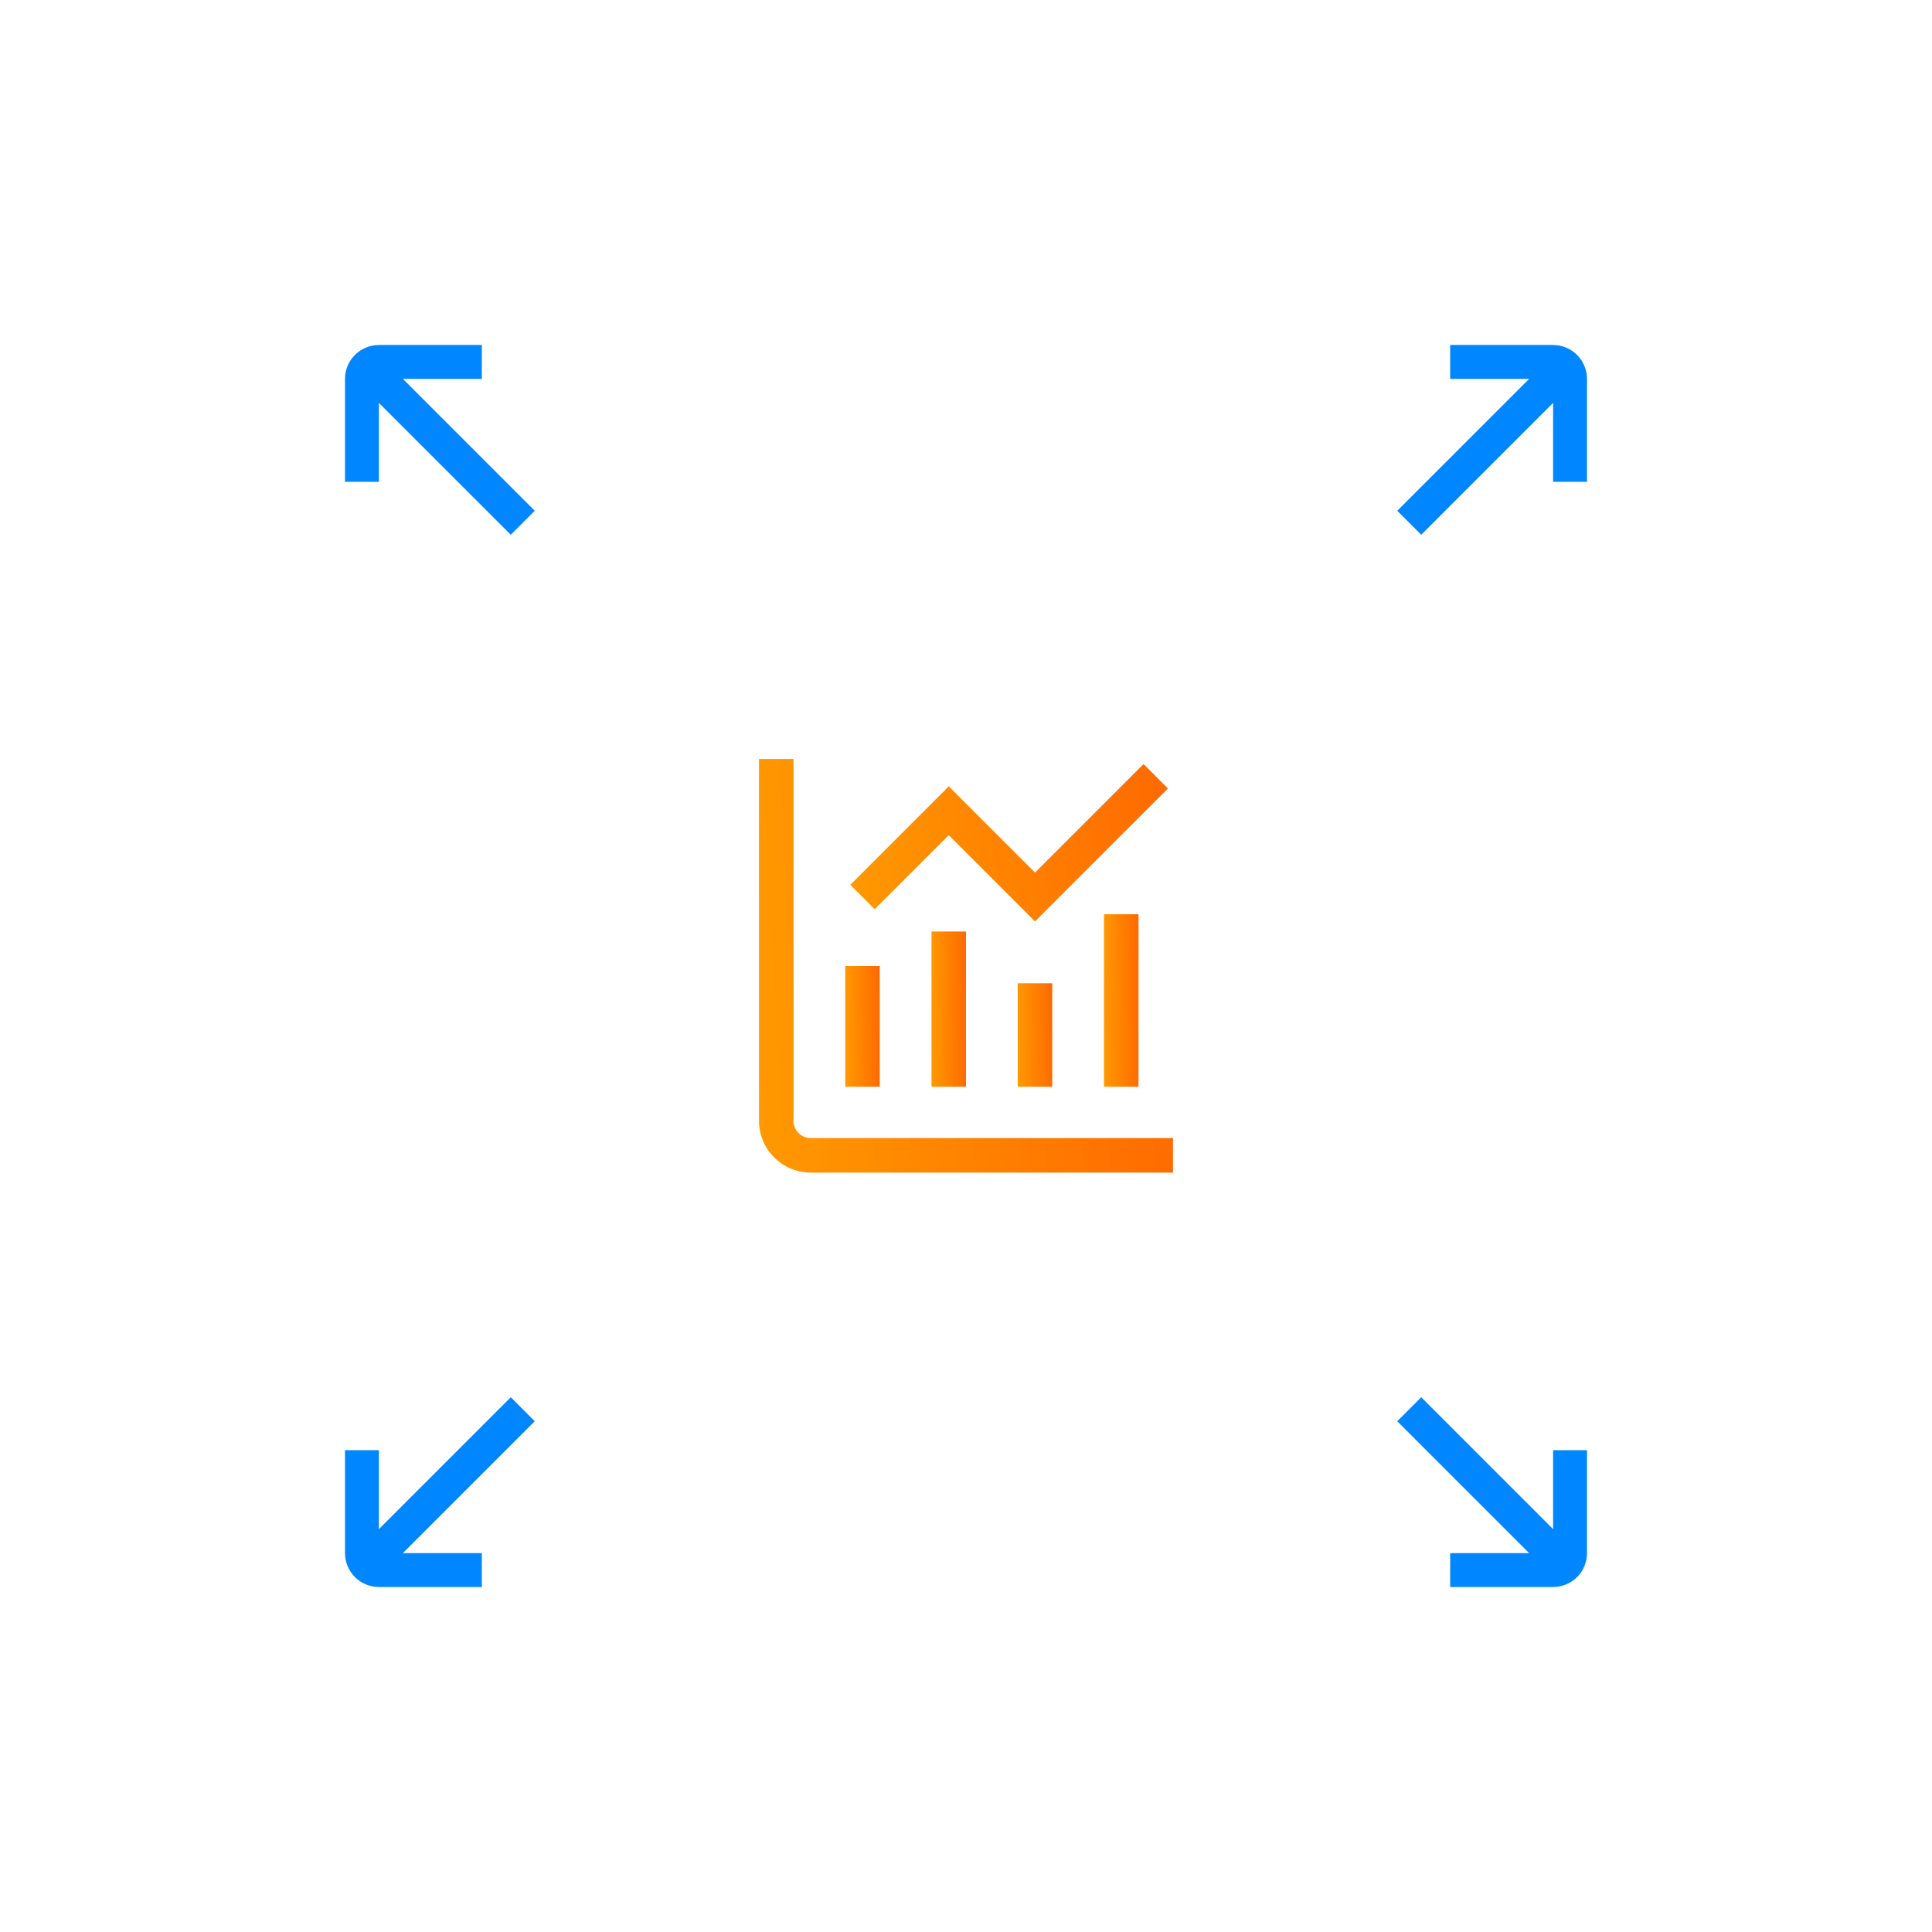 <svg width="112" height="112" viewBox="0 0 112 112" fill="none" xmlns="http://www.w3.org/2000/svg">
<g filter="url(#filter0_d_1588_7142)">
<path d="M27.932 20L21.965 20C21.444 20 20.944 20.207 20.576 20.576C20.207 20.944 20 21.444 20 21.965L20 27.932H21.965L21.965 23.355L29.61 31L31 29.61L23.355 21.965L27.932 21.965L27.932 20Z" fill="#0086FF"/>
</g>
<g filter="url(#filter1_d_1588_7142)">
<path d="M84.068 20L90.035 20C90.556 20 91.056 20.207 91.424 20.576C91.793 20.944 92 21.444 92 21.965L92 27.932H90.035L90.035 23.355L82.39 31L81 29.61L88.645 21.965L84.068 21.965L84.068 20Z" fill="#0086FF"/>
</g>
<g filter="url(#filter2_d_1588_7142)">
<path d="M27.932 92L21.965 92C21.444 92 20.944 91.793 20.576 91.424C20.207 91.056 20 90.556 20 90.035L20 84.068H21.965L21.965 88.645L29.61 81L31 82.39L23.355 90.035L27.932 90.035L27.932 92Z" fill="#0086FF"/>
</g>
<g filter="url(#filter3_d_1588_7142)">
<path d="M84.068 92L90.035 92C90.556 92 91.056 91.793 91.424 91.424C91.793 91.056 92 90.556 92 90.035L92 84.068H90.035L90.035 88.645L82.39 81L81 82.39L88.645 90.035L84.068 90.035L84.068 92Z" fill="#0086FF"/>
</g>
<g clip-path="url(#clip0_1588_7142)">
<path d="M47 65.976C46.735 65.976 46.48 65.871 46.293 65.683C46.105 65.496 46 65.241 46 64.976V44H44V64.976C44 65.772 44.316 66.535 44.879 67.097C45.441 67.66 46.204 67.976 47 67.976H68V65.976H47Z" fill="url(#paint0_linear_1588_7142)"/>
<path d="M51 56H49V63H51V56Z" fill="url(#paint1_linear_1588_7142)"/>
<path d="M56 54H54V63H56V54Z" fill="url(#paint2_linear_1588_7142)"/>
<path d="M61 57H59V63H61V57Z" fill="url(#paint3_linear_1588_7142)"/>
<path d="M66 53H64V63H66V53Z" fill="url(#paint4_linear_1588_7142)"/>
<path d="M55 48.414L60 53.414L67.707 45.707L66.293 44.293L60 50.586L55 45.586L49.293 51.293L50.707 52.707L55 48.414Z" fill="url(#paint5_linear_1588_7142)"/>
</g>
<defs>
<filter id="filter0_d_1588_7142" x="0" y="0" width="51" height="51" filterUnits="userSpaceOnUse" color-interpolation-filters="sRGB">
<feFlood flood-opacity="0" result="BackgroundImageFix"/>
<feColorMatrix in="SourceAlpha" type="matrix" values="0 0 0 0 0 0 0 0 0 0 0 0 0 0 0 0 0 0 127 0" result="hardAlpha"/>
<feOffset/>
<feGaussianBlur stdDeviation="10"/>
<feColorMatrix type="matrix" values="0 0 0 0 0.059 0 0 0 0 0.043 0 0 0 0 0.639 0 0 0 1 0"/>
<feBlend mode="normal" in2="BackgroundImageFix" result="effect1_dropShadow_1588_7142"/>
<feBlend mode="normal" in="SourceGraphic" in2="effect1_dropShadow_1588_7142" result="shape"/>
</filter>
<filter id="filter1_d_1588_7142" x="61" y="0" width="51" height="51" filterUnits="userSpaceOnUse" color-interpolation-filters="sRGB">
<feFlood flood-opacity="0" result="BackgroundImageFix"/>
<feColorMatrix in="SourceAlpha" type="matrix" values="0 0 0 0 0 0 0 0 0 0 0 0 0 0 0 0 0 0 127 0" result="hardAlpha"/>
<feOffset/>
<feGaussianBlur stdDeviation="10"/>
<feColorMatrix type="matrix" values="0 0 0 0 0.059 0 0 0 0 0.043 0 0 0 0 0.639 0 0 0 1 0"/>
<feBlend mode="normal" in2="BackgroundImageFix" result="effect1_dropShadow_1588_7142"/>
<feBlend mode="normal" in="SourceGraphic" in2="effect1_dropShadow_1588_7142" result="shape"/>
</filter>
<filter id="filter2_d_1588_7142" x="0" y="61" width="51" height="51" filterUnits="userSpaceOnUse" color-interpolation-filters="sRGB">
<feFlood flood-opacity="0" result="BackgroundImageFix"/>
<feColorMatrix in="SourceAlpha" type="matrix" values="0 0 0 0 0 0 0 0 0 0 0 0 0 0 0 0 0 0 127 0" result="hardAlpha"/>
<feOffset/>
<feGaussianBlur stdDeviation="10"/>
<feColorMatrix type="matrix" values="0 0 0 0 0.059 0 0 0 0 0.043 0 0 0 0 0.639 0 0 0 1 0"/>
<feBlend mode="normal" in2="BackgroundImageFix" result="effect1_dropShadow_1588_7142"/>
<feBlend mode="normal" in="SourceGraphic" in2="effect1_dropShadow_1588_7142" result="shape"/>
</filter>
<filter id="filter3_d_1588_7142" x="61" y="61" width="51" height="51" filterUnits="userSpaceOnUse" color-interpolation-filters="sRGB">
<feFlood flood-opacity="0" result="BackgroundImageFix"/>
<feColorMatrix in="SourceAlpha" type="matrix" values="0 0 0 0 0 0 0 0 0 0 0 0 0 0 0 0 0 0 127 0" result="hardAlpha"/>
<feOffset/>
<feGaussianBlur stdDeviation="10"/>
<feColorMatrix type="matrix" values="0 0 0 0 0.059 0 0 0 0 0.043 0 0 0 0 0.639 0 0 0 1 0"/>
<feBlend mode="normal" in2="BackgroundImageFix" result="effect1_dropShadow_1588_7142"/>
<feBlend mode="normal" in="SourceGraphic" in2="effect1_dropShadow_1588_7142" result="shape"/>
</filter>
<linearGradient id="paint0_linear_1588_7142" x1="68" y1="44" x2="42.924" y2="45.41" gradientUnits="userSpaceOnUse">
<stop stop-color="#FF6900"/>
<stop offset="1" stop-color="#FF9900"/>
</linearGradient>
<linearGradient id="paint1_linear_1588_7142" x1="51" y1="56" x2="48.904" y2="56.034" gradientUnits="userSpaceOnUse">
<stop stop-color="#FF6900"/>
<stop offset="1" stop-color="#FF9900"/>
</linearGradient>
<linearGradient id="paint2_linear_1588_7142" x1="56" y1="54" x2="53.904" y2="54.026" gradientUnits="userSpaceOnUse">
<stop stop-color="#FF6900"/>
<stop offset="1" stop-color="#FF9900"/>
</linearGradient>
<linearGradient id="paint3_linear_1588_7142" x1="61" y1="57" x2="58.904" y2="57.039" gradientUnits="userSpaceOnUse">
<stop stop-color="#FF6900"/>
<stop offset="1" stop-color="#FF9900"/>
</linearGradient>
<linearGradient id="paint4_linear_1588_7142" x1="66" y1="53" x2="63.904" y2="53.023" gradientUnits="userSpaceOnUse">
<stop stop-color="#FF6900"/>
<stop offset="1" stop-color="#FF9900"/>
</linearGradient>
<linearGradient id="paint5_linear_1588_7142" x1="67.707" y1="44.293" x2="48.651" y2="46.453" gradientUnits="userSpaceOnUse">
<stop stop-color="#FF6900"/>
<stop offset="1" stop-color="#FF9900"/>
</linearGradient>
<clipPath id="clip0_1588_7142">
<rect width="24" height="24" fill="white" transform="translate(44 44)"/>
</clipPath>
</defs>
</svg>
